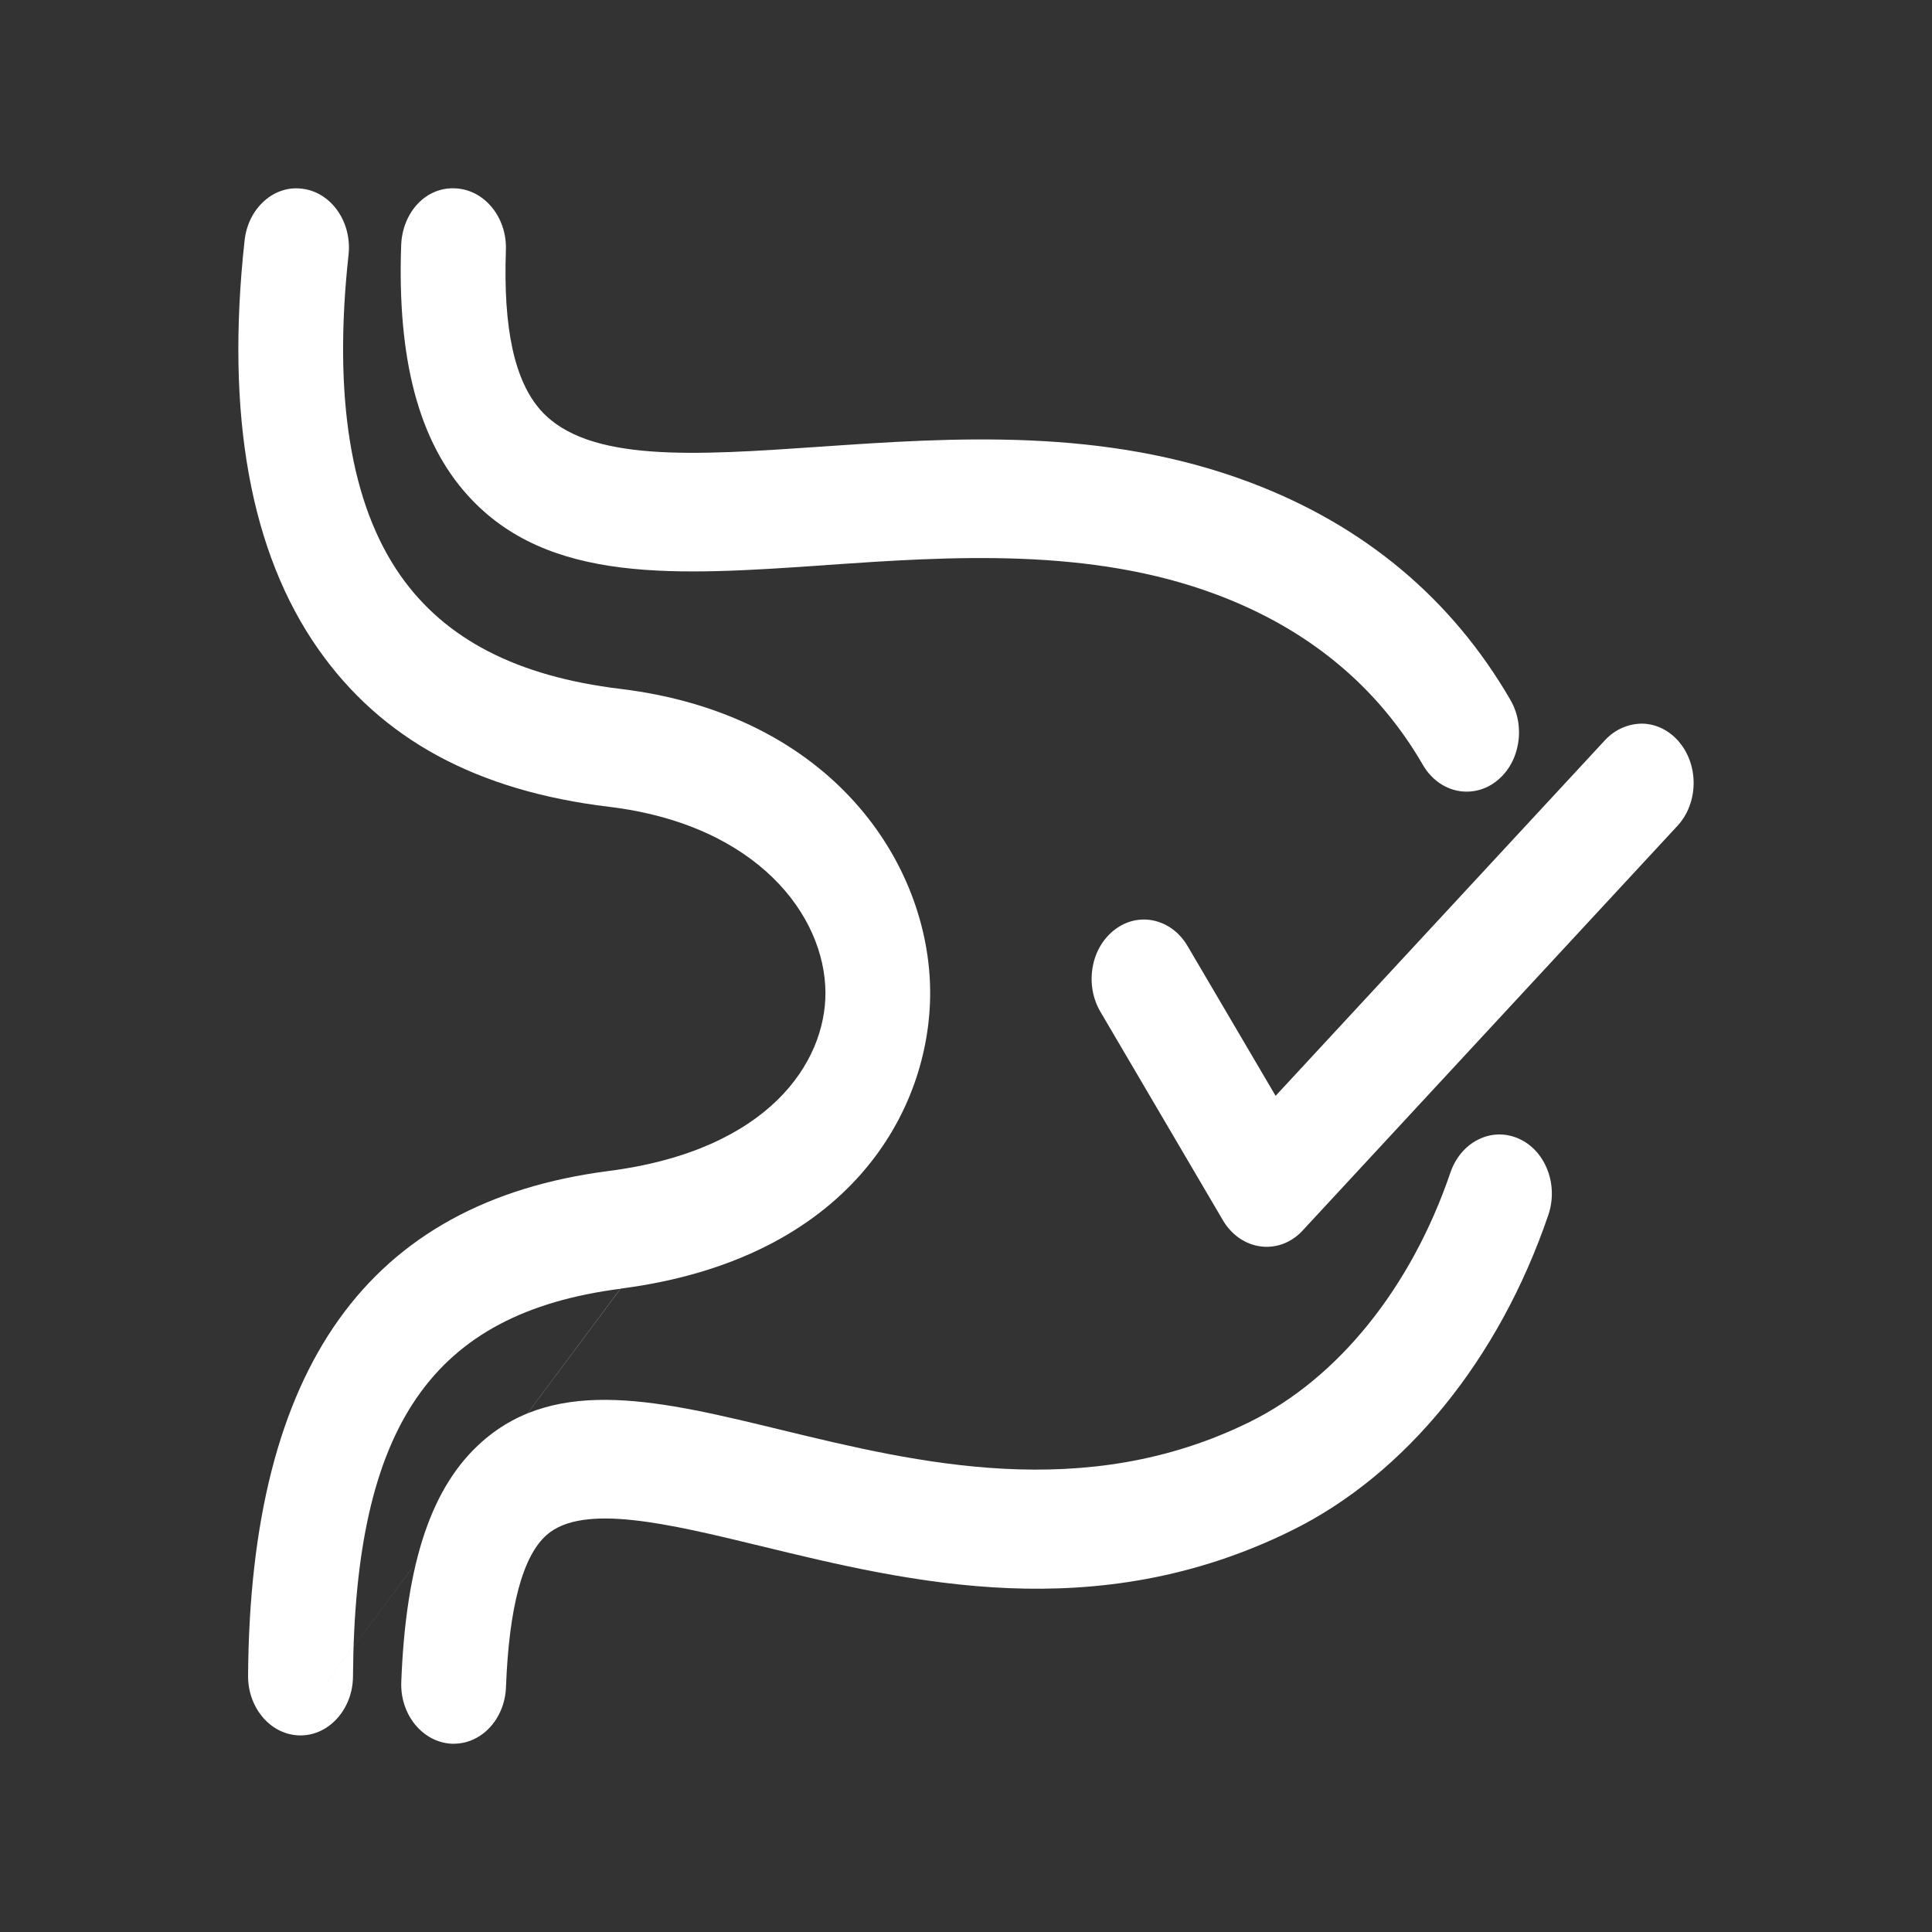 <svg xmlns="http://www.w3.org/2000/svg" xmlns:xlink="http://www.w3.org/1999/xlink" id="uuid-622ea054-1e38-40f7-931f-a275cfcc9a90" viewBox="0 0 200 200"><rect x="0" y="0" width="200" height="200" fill="#333333" stroke="none"/><defs><style>.uuid-6f5dcbee-4561-4f63-80ba-386bca79a28b{fill:none;}.uuid-0a89647a-1623-42c6-8fdf-8fd1260805e1{fill:#fff;}.uuid-c32af0d8-95be-41d2-95ae-1537c6058d66{clip-path:url(#uuid-493778e7-aa2c-4ad4-ba8b-33f56a53a8ee);}</style><clipPath id="uuid-493778e7-aa2c-4ad4-ba8b-33f56a53a8ee"><rect class="uuid-6f5dcbee-4561-4f63-80ba-386bca79a28b" x="24.67" y="19.49" width="150.66" height="161.03"></rect></clipPath></defs><g class="uuid-c32af0d8-95be-41d2-95ae-1537c6058d66"><path class="uuid-0a89647a-1623-42c6-8fdf-8fd1260805e1" d="M31.1,177.83,64.23,133.4c23.72-3.06,32.09-18.45,32.06-30.69-.04-13.26-10.1-28.74-32.09-31.4-10.67-1.29-18.12-5.13-22.75-11.74-5.16-7.36-6.97-18.53-5.37-33.19.37-3.35-1.74-6.42-4.7-6.83-1.42-.22-2.85.22-3.99,1.22-1.16,1.02-1.89,2.48-2.07,4.12-1.98,18.05.59,32.28,7.63,42.31,6.54,9.32,16.38,14.67,30.1,16.32,15.36,1.86,22.37,11.28,22.4,19.25.02,7.18-5.84,16.31-22.44,18.45-24.9,3.22-37.11,20.31-37.33,52.25-.02,3.38,2.39,6.16,5.4,6.18h.03c2.96,0,5.4-2.73,5.43-6.08.18-26,8.2-37.64,27.7-40.16"></path><path class="uuid-0a89647a-1623-42c6-8fdf-8fd1260805e1" d="M157.17,117.85c-1.35-.58-2.83-.55-4.15.12-1.32.66-2.34,1.87-2.87,3.4-4.05,11.9-11.62,21.31-20.78,25.83-17.11,8.43-34.46,4.22-48.42.84-12.47-3.03-23.23-5.64-30.99,1.15-5.28,4.62-7.95,12.54-8.42,24.93-.13,3.37,2.2,6.24,5.22,6.39h.21c2.91,0,5.29-2.58,5.41-5.87.31-8.27,1.73-13.57,4.22-15.75,3.78-3.31,12.67-1.14,22.09,1.14,15.46,3.76,34.71,8.43,55.02-1.59,11.8-5.82,21.48-17.73,26.57-32.66.52-1.53.49-3.2-.1-4.7s-1.65-2.64-3.01-3.23"></path><path class="uuid-0a89647a-1623-42c6-8fdf-8fd1260805e1" d="M85.54,58.49c12.8-.88,27.31-1.87,40.45,3.08,9.44,3.55,16.6,9.48,21.3,17.6,1,1.74,2.7,2.78,4.54,2.78,1.06,0,2.09-.34,2.97-1,1.21-.9,2.04-2.27,2.33-3.88.3-1.6.02-3.24-.77-4.61-6.08-10.49-15.14-18.07-26.95-22.52-15.16-5.72-30.8-4.64-44.61-3.69-12.84.88-23.93,1.65-28.79-3.74-2.74-3.04-3.93-8.48-3.64-16.63.12-3.37-2.21-6.24-5.22-6.38-3.05-.18-5.5,2.48-5.62,5.89-.42,11.82,1.83,20.29,6.88,25.88,8.31,9.22,21.63,8.3,37.1,7.23"></path><path class="uuid-0a89647a-1623-42c6-8fdf-8fd1260805e1" d="M173.83,76.81c-1-1.18-2.35-1.86-3.8-1.9-1.42,0-2.82.57-3.87,1.7l-34.11,36.83-9.11-15.5c-.8-1.37-2.03-2.3-3.45-2.63-1.42-.32-2.87,0-4.07.91-1.2.91-2.03,2.29-2.31,3.9s0,3.24.8,4.61l12.69,21.6c.89,1.51,2.32,2.5,3.92,2.7.19.03.4.04.6.04,1.4,0,2.73-.6,3.74-1.7l38.79-41.88c2.16-2.33,2.24-6.23.18-8.67"></path></g></svg>